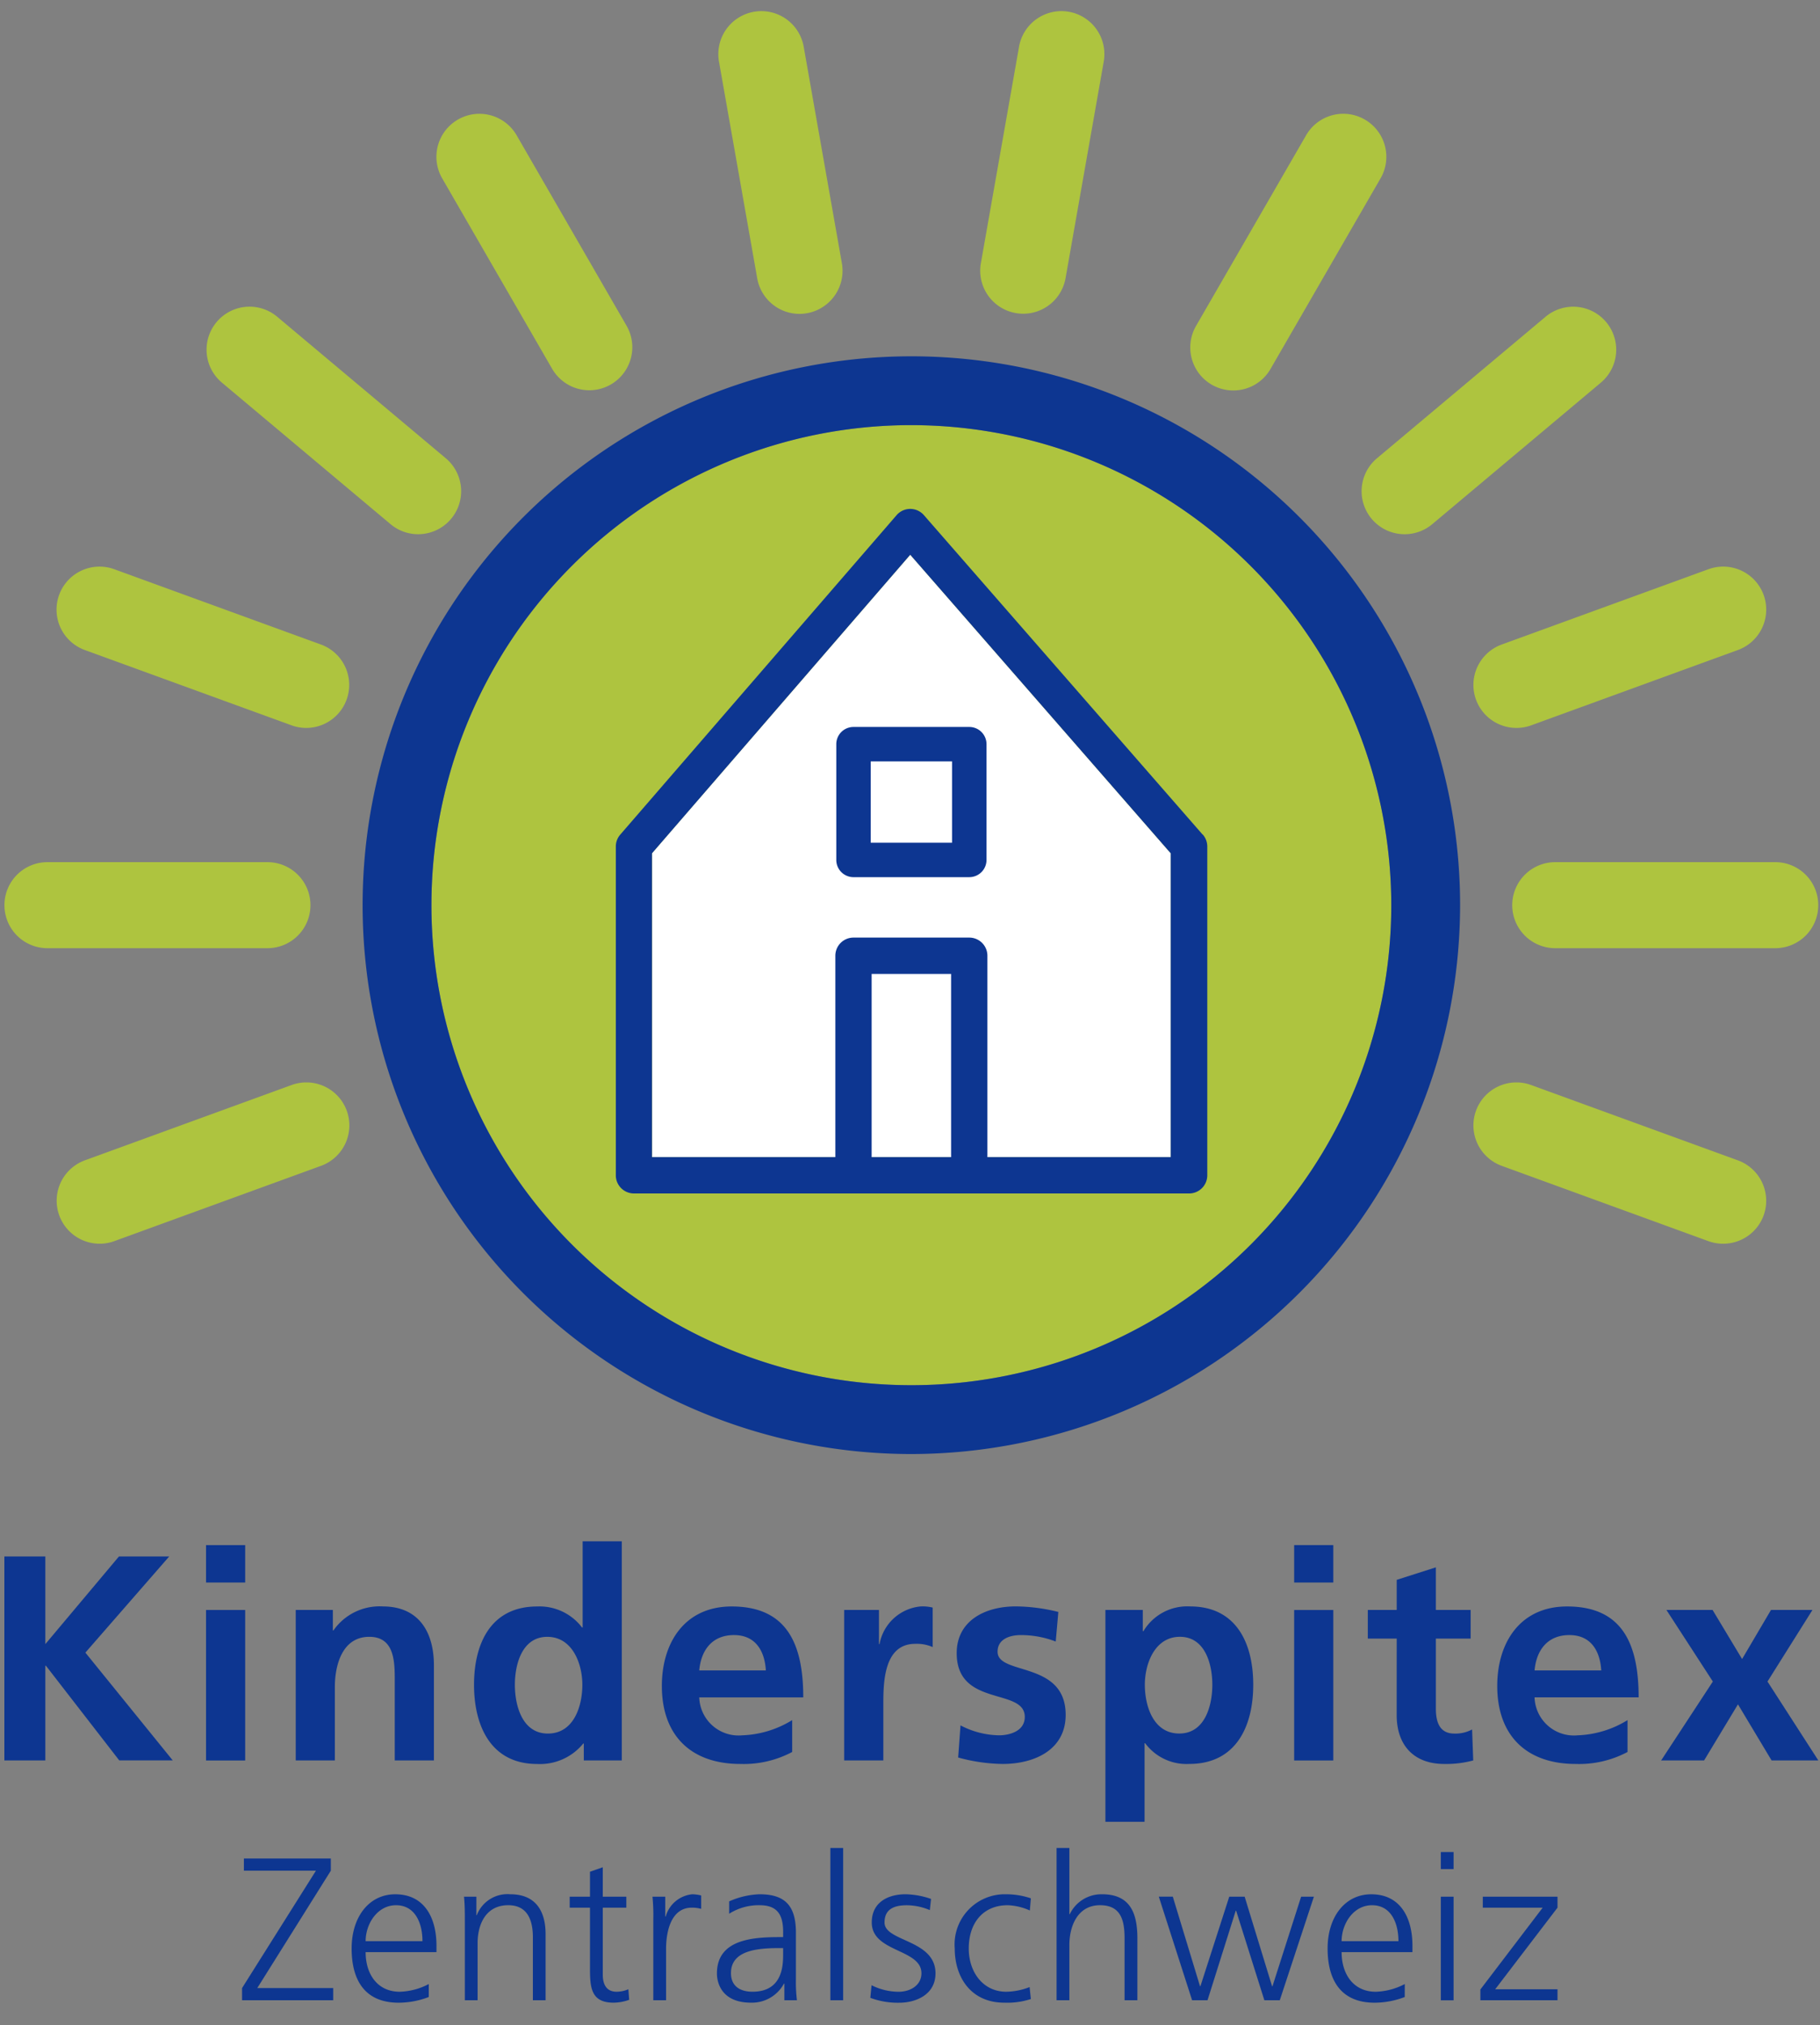 <svg xmlns="http://www.w3.org/2000/svg" xmlns:xlink="http://www.w3.org/1999/xlink" width="159.92" height="177.91" viewBox="0 0 159.92 177.91"><rect x="0" y="0" width="159.92" height="177.91" fill="#808080" stroke="none"/><defs><style>.a{fill:none;}.b{fill:#0d3691;}.c{clip-path:url(#a);}.d{fill:#aec43f;}.e{fill:#fff;}.f{clip-path:url(#b);}</style><clipPath id="a"><path class="a" d="M0,51.769H159.92v-177.91H0Z" transform="translate(0 126.141)"/></clipPath><clipPath id="b"><path class="a" d="M.275,49.509H159.661V-125.447H.275Z" transform="translate(-0.275 125.447)"/></clipPath></defs><g transform="translate(0 0)"><g transform="translate(0.389 136.734)"><path class="b" d="M2.928,0-3.54,7.7V0h-3.6V17.919h3.6V9.6h.051l6.443,8.316h4.7L-.022,8.447,7.344,0Z" transform="translate(7.135)"/></g><path class="b" d="M12.836-24.2h3.44v13.221h-3.44Zm0-5.7h3.44v3.286h-3.44Z" transform="translate(5.268 165.637)"/><g class="c" transform="translate(0 0)"><g transform="translate(25.986 141.124)"><path class="b" d="M0,.09H3.261v1.8h.051A4.938,4.938,0,0,1,7.65-.219c3.131,0,4.492,2.209,4.492,5.186v8.344H8.7V6.251c0-1.618-.025-3.8-2.233-3.8-2.491,0-3.03,2.7-3.03,4.391v6.47H0Z" transform="translate(0 0.219)"/></g><g transform="translate(41.647 135.4)"><path class="b" d="M1.89,4.915C4.175,4.915,4.918,2.5,4.918.629c0-1.85-.872-4.211-3.08-4.211-2.233,0-2.849,2.439-2.849,4.211,0,1.822.642,4.286,2.9,4.286m3.156.873H5a4.9,4.9,0,0,1-4.056,1.8c-4.056,0-5.544-3.338-5.544-6.956,0-3.647,1.488-6.881,5.544-6.881A4.7,4.7,0,0,1,4.893-4.4h.051v-7.574H8.385V7.276H5.046Z" transform="translate(4.605 11.977)"/></g><g transform="translate(58.156 141.124)"><path class="b" d="M2.659,1.636c-.1-1.669-.873-3.107-2.8-3.107S-3.04-.135-3.194,1.636ZM4.971,8.8A9.081,9.081,0,0,1,.427,9.852C-3.937,9.852-6.48,7.336-6.48,3c0-3.826,2.028-6.984,6.135-6.984,4.9,0,6.29,3.364,6.29,7.986H-3.194A3.457,3.457,0,0,0,.58,7.336,8.95,8.95,0,0,0,4.971,6Z" transform="translate(6.48 3.987)"/></g><g transform="translate(74.176 141.124)"><path class="b" d="M0,.09H3.055v3h.052A4.05,4.05,0,0,1,6.726-.219a3.737,3.737,0,0,1,1.052.1V3.351A3.485,3.485,0,0,0,6.24,3.067c-2.8,0-2.8,3.491-2.8,5.391v4.853H0Z" transform="translate(0 0.219)"/></g><g transform="translate(84.061 141.125)"><path class="b" d="M2.533.9A8.435,8.435,0,0,0-.549.332c-.924,0-2.028.333-2.028,1.463,0,2.106,5.983.77,5.983,5.546,0,3.08-2.747,4.313-5.546,4.313a15.458,15.458,0,0,1-3.9-.566l.206-2.825a7.52,7.52,0,0,0,3.388.874c.873,0,2.259-.333,2.259-1.618,0-2.592-5.982-.821-5.982-5.6,0-2.849,2.491-4.107,5.186-4.107A15.894,15.894,0,0,1,2.762-1.7Z" transform="translate(6.171 2.184)"/></g><g transform="translate(97.13 141.124)"><path class="b" d="M1.008,2c0,1.873.745,4.286,3.03,4.286,2.258,0,2.9-2.464,2.9-4.286,0-1.771-.615-4.211-2.849-4.211C1.881-2.209,1.008.153,1.008,2M-2.457-4.57H.828V-2.7H.88A4.483,4.483,0,0,1,4.989-4.879c4.055,0,5.544,3.235,5.544,6.881,0,3.618-1.489,6.956-5.622,6.956A4.517,4.517,0,0,1,1.034,7.135H.983v6.907h-3.44Z" transform="translate(2.457 4.879)"/></g><path class="b" d="M80.626-24.2h3.439v13.221H80.626Zm0-5.7h3.439v3.286H80.626Z" transform="translate(33.089 165.637)"/><g transform="translate(120.185 137.685)"><path class="b" d="M.74,1.823H-1.8V-.692H.74V-3.337l3.44-1.1V-.692H7.236V1.823H4.18V7.985c0,1.13.307,2.182,1.616,2.182a3.088,3.088,0,0,0,1.567-.36l.1,2.721a9.1,9.1,0,0,1-2.543.309c-2.7,0-4.183-1.669-4.183-4.288Z" transform="translate(1.802 4.441)"/></g><g transform="translate(131.56 141.124)"><path class="b" d="M2.659,1.636c-.1-1.669-.873-3.107-2.8-3.107S-3.042-.135-3.2,1.636ZM4.969,8.8A9.068,9.068,0,0,1,.426,9.852C-3.936,9.852-6.479,7.336-6.479,3c0-3.826,2.028-6.984,6.132-6.984C4.559-3.987,5.945-.623,5.945,4H-3.2A3.458,3.458,0,0,0,.581,7.336,8.935,8.935,0,0,0,4.969,6Z" transform="translate(6.479 3.987)"/></g><g transform="translate(145.961 141.433)"><path class="b" d="M.135,0H4.191L6.785,4.313,9.325,0h3.644L9.017,6.289l4.467,6.932H9.377L6.422,8.292,3.446,13.221H-.328L4.215,6.289Z" transform="translate(0.328)"/></g><g transform="translate(21.269 163.27)"><path class="b" d="M0,3.312,6.492-7H.161v-1.07H7.8V-7L1.337,3.312H8.008v1.07H0Z" transform="translate(0 8.069)"/></g><g transform="translate(30.897 166.409)"><path class="b" d="M1.811,1.2c0-1.585-.643-3.156-2.319-3.156C-2.166-1.958-3.183-.3-3.183,1.2Zm.553,4.907a7.469,7.469,0,0,1-2.64.5c-3.015,0-4.137-2.032-4.137-4.762,0-2.783,1.533-4.763,3.833-4.763,2.568,0,3.622,2.07,3.622,4.513v.571H-3.183c0,1.925,1.034,3.478,3,3.478a5.842,5.842,0,0,0,2.55-.678Z" transform="translate(4.413 2.921)"/></g><g transform="translate(40.772 166.41)"><path class="b" d="M.021.685c0-.7,0-1.409-.072-2.14H1.036V.167h.037A2.885,2.885,0,0,1,4.017-1.669c2.247,0,3.1,1.5,3.1,3.5V7.641H6V2.112C6,.4,5.389-.707,3.837-.707c-2.051,0-2.694,1.8-2.694,3.319v5.03H.021Z" transform="translate(0.051 1.669)"/></g><g transform="translate(50.058 164.037)"><path class="b" d="M1.448,1.033H-.621V6.919c0,.821.3,1.5,1.213,1.5A2.624,2.624,0,0,0,1.627,8.2l.072.928A4.126,4.126,0,0,1,.324,9.38c-2,0-2.069-1.372-2.069-3.031V1.033H-3.528V.071h1.783V-2.123l1.124-.394V.071H1.448Z" transform="translate(3.528 2.517)"/></g><g transform="translate(57.331 166.41)"><path class="b" d="M.021.654A16.2,16.2,0,0,0-.051-1.38H1.073V.368h.035A2.7,2.7,0,0,1,3.445-1.594a3.333,3.333,0,0,1,.784.107V-.311a2.922,2.922,0,0,0-.821-.107c-1.783,0-2.264,2-2.264,3.64V7.716H.021Z" transform="translate(0.051 1.594)"/></g><g transform="translate(62.998 166.41)"><path class="b" d="M1.692,1.376h-.32c-1.945,0-4.264.2-4.264,2.195,0,1.195.856,1.639,1.891,1.639,2.639,0,2.692-2.3,2.692-3.281ZM1.8,4.5H1.763A3.2,3.2,0,0,1-1.126,6.172c-2.587,0-3-1.747-3-2.567C-4.123.555-.876.411,1.478.411h.214V-.052c0-1.553-.553-2.337-2.069-2.337a4.83,4.83,0,0,0-2.674.749V-2.727A7.133,7.133,0,0,1-.377-3.352c2.248,0,3.193,1.017,3.193,3.389V4.05a12.993,12.993,0,0,0,.089,1.91H1.8Z" transform="translate(4.123 3.352)"/></g><path class="b" d="M51.732-11.037h1.124V2.341H51.732Z" transform="translate(21.231 173.38)"/><g transform="translate(76.474 166.41)"><path class="b" d="M.031,2.325A5.363,5.363,0,0,0,2.4,2.9c1.07,0,2.015-.588,2.015-1.622C4.42-.886.05-.548.05-3.187c0-1.8,1.463-2.479,2.962-2.479a7.169,7.169,0,0,1,2.247.41l-.107.982A5.3,5.3,0,0,0,3.135-4.7c-1.159,0-1.963.358-1.963,1.518,0,1.694,4.479,1.481,4.479,4.46,0,1.925-1.8,2.585-3.176,2.585A6.878,6.878,0,0,1-.076,3.433Z" transform="translate(0.076 5.666)"/></g><g transform="translate(83.89 166.41)"><path class="b" d="M1.921.415A5.159,5.159,0,0,0-.024-.049c-2.193,0-3.423,1.588-3.423,3.8,0,2.069,1.247,3.8,3.3,3.8A5.839,5.839,0,0,0,1.9,7.14L2.01,8.192a6.7,6.7,0,0,1-2.337.32c-2.925,0-4.353-2.23-4.353-4.762A4.411,4.411,0,0,1-.185-1.012,6.789,6.789,0,0,1,2.01-.655Z" transform="translate(4.68 1.012)"/></g><g transform="translate(92.84 162.344)"><path class="b" d="M0,0H1.124V5.814h.035A3.082,3.082,0,0,1,4,4.066c2.444,0,3.1,1.623,3.1,3.87v5.441H5.974V7.955c0-1.57-.3-2.927-2.158-2.927-2,0-2.692,1.891-2.692,3.479v4.87H0Z"/></g><g transform="translate(101.822 166.624)"><path class="b" d="M3.093,2.647H1.738L-.742-5.219H-.777L-3.256,2.647H-4.612l-2.925-9.1h1.23l2.391,7.867h.035L-1.347-6.45H.007L2.416,1.417h.035L4.968-6.45H6.09Z" transform="translate(7.537 6.45)"/></g><g transform="translate(116.654 166.409)"><path class="b" d="M1.811,1.2c0-1.585-.642-3.156-2.317-3.156C-2.165-1.958-3.182-.3-3.182,1.2Zm.553,4.907a7.462,7.462,0,0,1-2.639.5c-3.014,0-4.138-2.032-4.138-4.762,0-2.783,1.533-4.763,3.835-4.763,2.568,0,3.619,2.07,3.619,4.513v.571H-3.182c0,1.925,1.034,3.478,3,3.478a5.826,5.826,0,0,0,2.55-.678Z" transform="translate(4.413 2.921)"/></g><path class="b" d="M89.763-6.858h1.123v9.1H89.763Zm1.123-2.427H89.763v-1.5h1.123Z" transform="translate(36.839 173.484)"/><g transform="translate(130.078 166.624)"><path class="b" d="M0,2.372,5.474-4.816H.213v-.963H6.777v.963L1.3,2.355H6.777v.963H0Z" transform="translate(0 5.779)"/></g><g transform="translate(37.909 37.347)"><path class="d" d="M12.271,0A42.171,42.171,0,1,0,54.442,42.172,42.219,42.219,0,0,0,12.271,0" transform="translate(29.9)"/></g><g transform="translate(57.289 48.733)"><path class="e" d="M13.264,15.4H-32.319V-11.3L-9.627-37.523,13.264-11.292Z" transform="translate(32.319 37.523)"/></g><g transform="translate(31.864 31.302)"><path class="b" d="M14.03,1.759A42.171,42.171,0,1,0,56.2,43.931,42.219,42.219,0,0,0,14.03,1.759m0,90.389A48.217,48.217,0,1,1,62.246,43.931,48.271,48.271,0,0,1,14.03,92.148" transform="translate(34.186 4.286)"/></g><g transform="translate(54.1 44.707)"><path class="b" d="M14.192,16.571H-1.919V-1.117a1.593,1.593,0,0,0-1.594-1.6H-13.686a1.594,1.594,0,0,0-1.594,1.6V16.571H-31.391V-10.124L-8.7-36.352,14.192-10.121Zm-19.3,0h-6.983V.477h6.983Zm22.1-28.338L-7.5-39.831a1.6,1.6,0,0,0-1.2-.546h0a1.591,1.591,0,0,0-1.2.551l-24.28,28.064a1.592,1.592,0,0,0-.389,1.044V18.166a1.593,1.593,0,0,0,1.6,1.594h48.77a1.593,1.593,0,0,0,1.6-1.594V-10.718a1.6,1.6,0,0,0-.392-1.049" transform="translate(34.58 40.377)"/></g></g><g class="f" transform="translate(0.388 0.979)"><path class="b" d="M55.126-70.692h7.145v-7.144H55.126Zm8.657,3.027H53.613A1.513,1.513,0,0,1,52.1-69.179v-10.17a1.512,1.512,0,0,1,1.512-1.512h10.17A1.513,1.513,0,0,1,65.3-79.349v10.17a1.514,1.514,0,0,1-1.513,1.513" transform="translate(20.995 143.745)"/><g transform="translate(62.732 0)"><path class="d" d="M2.075,7.739A3.779,3.779,0,0,1-1.641,4.616L-5-14.423A3.778,3.778,0,0,1-1.933-18.8a3.777,3.777,0,0,1,4.376,3.065L5.8,3.3A3.788,3.788,0,0,1,2.075,7.739" transform="translate(5.056 18.857)"/></g><g transform="translate(85.741 -0.001)"><path class="d" d="M1.1,7.735a3.9,3.9,0,0,1-.66-.058A3.778,3.778,0,0,1-2.624,3.3L.731-15.727a3.783,3.783,0,0,1,4.376-3.065,3.779,3.779,0,0,1,3.065,4.378L4.817,4.613A3.779,3.779,0,0,1,1.1,7.735" transform="translate(2.682 18.848)"/></g></g><g class="c" transform="translate(0 0)"><g transform="translate(104.588 9.996)"><path class="d" d="M1.1,7.073A3.778,3.778,0,0,1-2.168,1.4L7.5-15.343a3.774,3.774,0,0,1,5.161-1.382,3.779,3.779,0,0,1,1.384,5.161L4.375,5.183A3.774,3.774,0,0,1,1.1,7.073" transform="translate(2.676 17.233)"/></g><g transform="translate(119.643 26.944)"><path class="d" d="M1.1,5.816A3.778,3.778,0,0,1-1.332-.856L13.482-13.287a3.78,3.78,0,0,1,5.324.465A3.779,3.779,0,0,1,18.341-7.5L3.529,4.931A3.764,3.764,0,0,1,1.1,5.816" transform="translate(2.68 14.171)"/></g><g transform="translate(4.966 95.088)"><path class="d" d="M1.1,4.124A3.778,3.778,0,0,1-.192-3.2L17.98-9.819a3.779,3.779,0,0,1,4.843,2.257,3.779,3.779,0,0,1-2.258,4.843L2.392,3.9A3.772,3.772,0,0,1,1.1,4.124" transform="translate(2.68 10.048)"/></g><g transform="translate(129.463 49.775)"><path class="d" d="M1.1,4.124a3.781,3.781,0,0,1-3.55-2.487A3.779,3.779,0,0,1-.193-3.2L17.979-9.819a3.782,3.782,0,0,1,4.846,2.258,3.782,3.782,0,0,1-2.261,4.842L2.394,3.9A3.754,3.754,0,0,1,1.1,4.124" transform="translate(2.679 10.048)"/></g><g transform="translate(132.877 75.74)"><path class="d" d="M6.727,2.2H-12.61A3.779,3.779,0,0,1-16.39-1.58a3.779,3.779,0,0,1,3.78-3.778H6.727A3.776,3.776,0,0,1,10.5-1.58,3.776,3.776,0,0,1,6.727,2.2" transform="translate(16.39 5.358)"/></g><g transform="translate(0.39 75.74)"><path class="d" d="M6.726,2.2H-12.612A3.777,3.777,0,0,1-16.389-1.58a3.777,3.777,0,0,1,3.777-3.778H6.726A3.779,3.779,0,0,1,10.5-1.58,3.779,3.779,0,0,1,6.726,2.2" transform="translate(16.389 5.358)"/></g><g transform="translate(4.966 49.775)"><path class="d" d="M6.387,4.124A3.738,3.738,0,0,1,5.1,3.9L-13.076-2.719a3.776,3.776,0,0,1-2.258-4.842,3.778,3.778,0,0,1,4.842-2.258L7.679-3.2A3.778,3.778,0,0,1,6.387,4.124" transform="translate(15.564 10.049)"/></g><g transform="translate(129.466 95.088)"><path class="d" d="M6.387,4.124A3.785,3.785,0,0,1,5.093,3.9L-13.076-2.719a3.78,3.78,0,0,1-2.258-4.843,3.778,3.778,0,0,1,4.842-2.257L7.679-3.2A3.78,3.78,0,0,1,9.938,1.638,3.783,3.783,0,0,1,6.387,4.124" transform="translate(15.562 10.049)"/></g><g transform="translate(18.149 26.943)"><path class="d" d="M5.41,5.816a3.757,3.757,0,0,1-2.426-.884L-11.832-7.5a3.779,3.779,0,0,1-.465-5.323,3.777,3.777,0,0,1,5.323-.465L7.841-.855A3.778,3.778,0,0,1,5.41,5.816" transform="translate(13.182 14.171)"/></g><g transform="translate(38.346 9.997)"><path class="d" d="M3.911,7.067A3.774,3.774,0,0,1,.636,5.177l-9.66-16.729A3.779,3.779,0,0,1-7.64-16.712,3.777,3.777,0,0,1-2.479-15.33L7.179,1.4A3.78,3.78,0,0,1,3.911,7.067" transform="translate(9.53 17.22)"/></g></g></g></svg>
